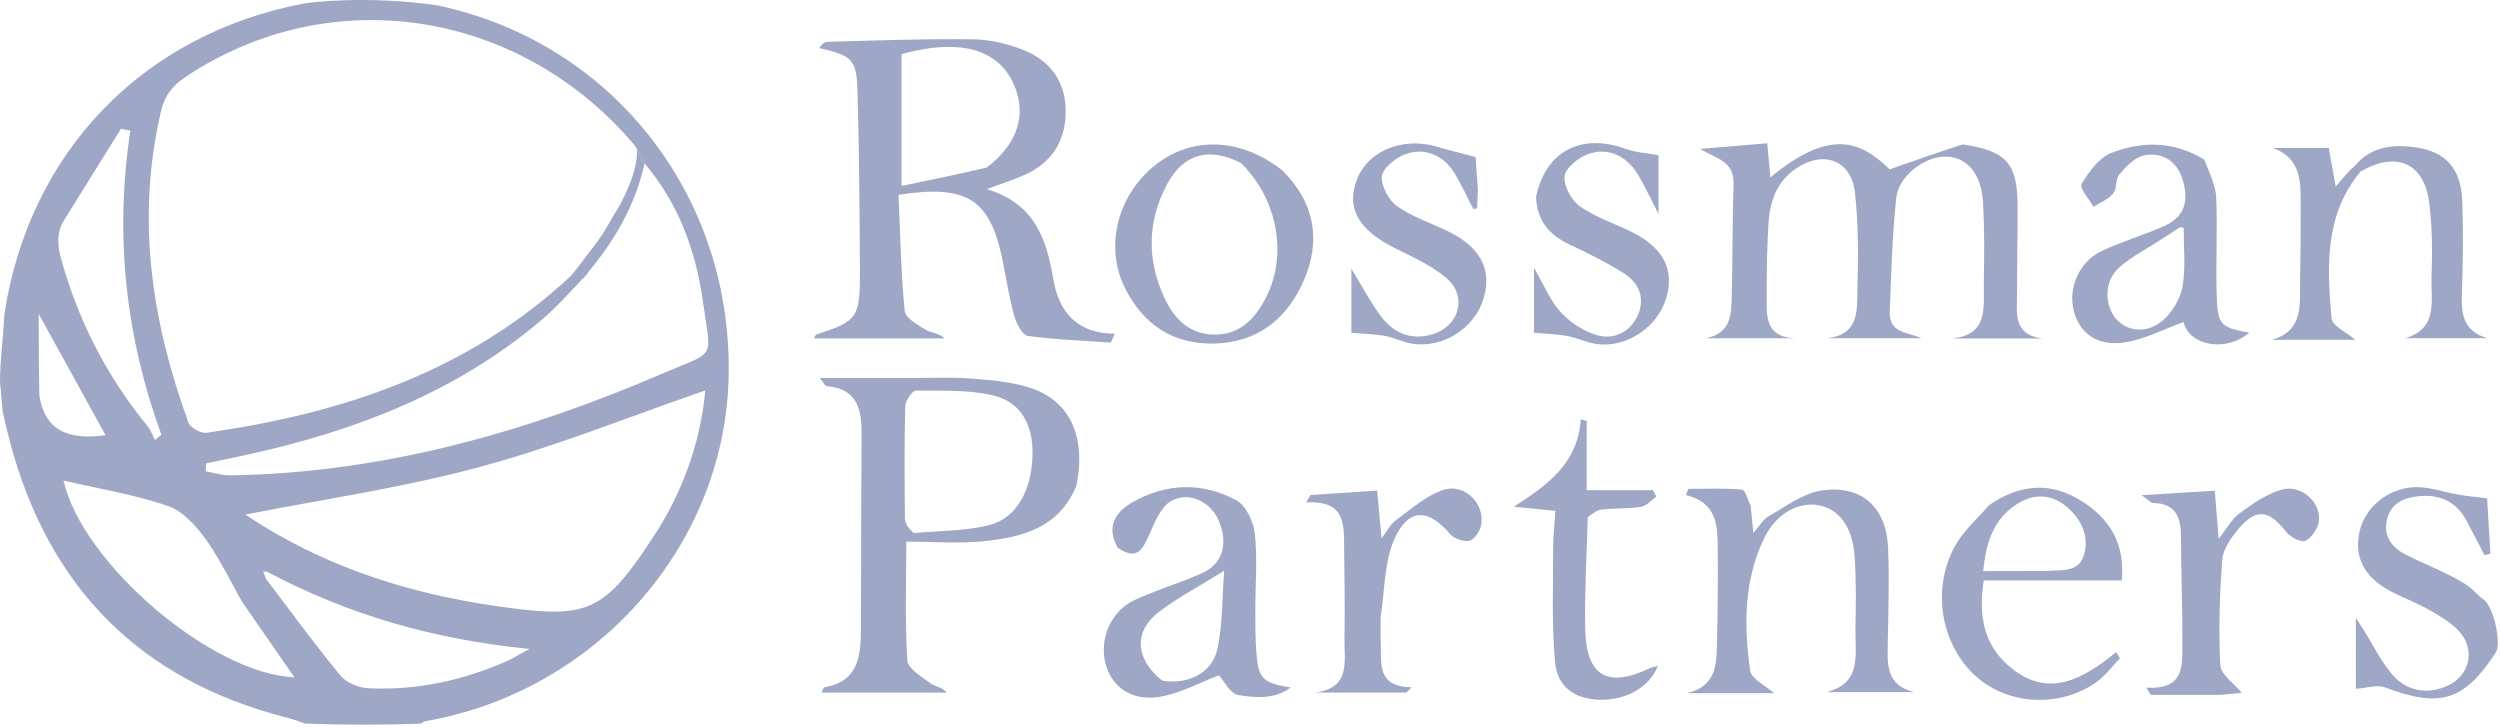 <svg width="601" height="175" viewBox="0 0 601 175" fill="none" xmlns="http://www.w3.org/2000/svg">
<path d="M600 156.838C592.355 168.605 586.487 170.243 573.351 165.243C571.517 164.545 569.092 165.403 566.346 165.579C566.346 160.799 566.346 155.192 566.346 148.534C567.327 150.055 567.861 150.865 568.376 151.685C570.573 155.18 572.396 158.993 575.05 162.096C578.348 165.954 582.904 167.01 587.769 165.12C593.838 162.763 595.406 155.969 590.807 151.38C588.848 149.425 586.333 147.953 583.893 146.577C581.151 145.029 578.177 143.9 575.36 142.477C568.624 139.075 565.956 134.388 567.14 128.212C568.297 122.176 573.973 117.213 580.77 117.11C584.151 117.059 587.545 118.313 590.945 118.902C592.89 119.239 594.861 119.426 597.9 119.821C598.126 123.551 598.415 128.328 598.704 133.105C598.233 133.224 597.762 133.343 597.291 133.463C595.899 130.798 594.487 128.144 593.118 125.467C590.708 120.756 586.775 118.817 581.632 119.267C577.92 119.593 574.684 120.962 573.805 124.998C572.933 129.001 575.082 131.71 578.496 133.419C582.952 135.65 587.656 137.438 591.93 139.963C594.684 141.59 594.712 142.367 597.5 144.5C600 147.5 601.194 155 600 156.838Z" fill="#9EA8C6"/>
<path d="M196.935 11.559C197.358 10.911 198.106 10.073 198.875 10.053C210.528 9.743 222.187 9.283 233.837 9.448C238.05 9.508 242.489 10.533 246.387 12.164C252.927 14.902 256.447 20.217 256.183 27.526C255.93 34.536 252.403 39.431 245.99 42.193C243.611 43.218 241.132 44.011 237.215 45.459C248.908 49.013 251.597 57.611 253.228 67.155C254.54 74.835 258.745 80.162 267.996 80.229C267.678 80.937 267.359 81.645 267.041 82.353C260.393 81.89 253.711 81.666 247.123 80.761C245.828 80.583 244.396 77.913 243.894 76.146C242.717 72.001 242.03 67.715 241.206 63.473C238.202 48.003 232.863 44.24 216.004 46.826C216.417 56.036 216.584 65.434 217.488 74.76C217.654 76.466 220.673 78.131 222.663 79.34C223.909 80.097 225.694 79.968 227.114 81.356C216.724 81.356 206.333 81.356 195.677 81.356C196.023 80.713 196.07 80.47 196.185 80.433C206.09 77.236 206.776 76.412 206.722 65.383C206.65 50.895 206.551 36.404 206.143 21.924C205.926 14.235 204.89 13.412 196.935 11.559ZM237.224 40.263C244.911 34.441 247.113 26.922 243.318 19.451C239.326 11.59 230.2 9.278 216.732 13.02C216.732 23.025 216.732 33.19 216.732 44.69C223.776 43.25 230.166 41.943 237.224 40.263Z" fill="#9EA8C6"/>
<path d="M471.806 34.726C482.344 36.247 484.996 39.253 485.03 49.521C485.052 56.513 484.894 63.505 484.905 70.497C484.912 75.094 483.789 80.447 490.981 81.373C483.717 81.373 476.454 81.373 469.19 81.373C478.14 80.521 476.801 73.791 476.903 68.13C477.02 61.642 477.088 55.135 476.719 48.662C476.329 41.829 472.965 37.906 468.043 37.652C463.021 37.393 456.437 42.135 455.858 47.539C454.887 56.606 454.662 65.758 454.295 74.882C454.082 80.178 458.565 79.793 461.891 81.296C454.294 81.296 446.698 81.296 439.101 81.296C447.18 80.546 446.399 74.27 446.533 69.189C446.734 61.562 446.78 53.858 445.928 46.296C445.053 38.538 438.476 36.071 431.944 40.389C427.188 43.533 425.478 48.313 425.15 53.637C424.802 59.282 424.699 64.949 424.722 70.606C424.741 75.413 423.93 80.992 431.518 81.325C424.337 81.325 417.156 81.325 409.976 81.325C416.355 80.182 416.201 75.3 416.319 70.815C416.55 61.999 416.431 53.173 416.748 44.362C416.955 38.598 412.492 38.147 408.732 35.795C413.897 35.361 419.063 34.927 424.844 34.442C425.125 37.456 425.359 39.966 425.607 42.627C439.588 31.133 446.963 33.55 454.268 40.706C460.426 38.547 465.913 36.624 471.806 34.726Z" fill="#9EA8C6"/>
<path d="M258.773 116.759C254.574 126.93 245.789 129.113 236.689 130.089C230.622 130.74 224.427 130.213 217.866 130.213C217.866 140.043 217.54 149.444 218.129 158.786C218.253 160.755 221.596 162.689 223.718 164.291C224.754 165.073 226.393 165.057 227.609 166.501C217.653 166.501 207.696 166.501 197.538 166.501C197.86 165.78 197.95 165.264 198.122 165.235C206.556 163.822 206.946 157.442 206.973 150.886C207.038 135.568 206.997 120.25 207.134 104.933C207.189 98.791 206.425 93.482 198.714 92.825C198.371 92.796 198.084 92.117 197.052 90.878C204.832 90.878 211.877 90.875 218.923 90.878C223.556 90.88 228.207 90.638 232.817 90.967C237.511 91.301 242.316 91.674 246.806 92.962C256.972 95.877 261.234 104.556 258.773 116.759ZM219.664 128.15C225.74 127.57 232.005 127.721 237.844 126.217C244.537 124.493 248.117 117.593 248.218 109.145C248.303 102.062 245.454 96.675 238.841 95.091C232.86 93.658 226.429 93.944 220.194 93.905C219.304 93.9 217.656 96.317 217.621 97.645C217.39 106.624 217.455 115.612 217.549 124.596C217.562 125.765 218.295 126.926 219.664 128.15Z" fill="#9EA8C6"/>
<path d="M420.853 121.592C421.082 123.775 421.255 125.531 421.509 128.103C423.07 126.352 423.896 124.818 425.178 124.1C429.281 121.802 433.371 118.617 437.799 117.937C447.501 116.446 453.483 121.889 453.898 131.726C454.22 139.365 453.959 147.034 453.821 154.687C453.73 159.72 453.395 164.749 460.155 166.384C453.149 166.384 446.143 166.384 439.137 166.384C447.685 164.165 445.941 157.301 446.047 151.458C446.156 145.474 446.265 139.461 445.823 133.502C445.306 126.537 442.028 122.374 437.216 121.468C432.307 120.543 426.932 123.496 424.072 129.442C419.202 139.562 419.217 150.429 420.739 161.2C421.031 163.268 424.547 164.88 426.518 166.65C419.714 166.65 412.578 166.65 405.441 166.65C413.171 164.901 412.631 158.895 412.774 153.439C412.958 146.452 413.008 139.459 412.956 132.47C412.913 126.769 413.038 120.865 405.309 119.021C405.496 118.521 405.684 118.021 405.872 117.521C410.17 117.521 414.482 117.343 418.753 117.685C419.523 117.747 420.121 119.95 420.853 121.592Z" fill="#9EA8C6"/>
<path d="M268.682 131.65C265.858 126.597 268.193 123.103 272.016 120.876C280.192 116.114 288.976 115.813 297.244 120.283C299.565 121.537 301.353 125.479 301.671 128.376C302.32 134.296 301.78 140.343 301.779 146.338C301.779 149.501 301.77 152.671 301.96 155.826C302.405 163.195 303.317 164.129 310.259 165.28C306.507 168.157 301.855 167.773 297.673 167.079C295.729 166.757 294.244 163.665 293.02 162.337C288.665 163.986 283.882 166.651 278.793 167.513C272.179 168.634 267.4 165.201 265.861 159.9C264.126 153.921 266.88 147.015 272.688 144.283C277.939 141.813 283.582 140.189 288.891 137.829C293.949 135.58 295.328 130.793 292.995 125.183C291.128 120.695 285.784 117.953 281.494 120.485C278.973 121.973 277.52 125.705 276.21 128.7C274.646 132.276 273.136 134.794 268.682 131.65ZM279.412 163.637C285.567 164.621 291.378 161.858 292.647 156.084C293.918 150.3 293.755 144.201 294.3 137.211C288.162 141.024 283.15 143.649 278.702 147.019C272.538 151.69 272.744 158.298 279.412 163.637Z" fill="#9EA8C6"/>
<path d="M529.918 38.39C531.115 41.554 532.64 44.452 532.774 47.413C533.119 55.044 532.656 62.71 532.878 70.351C533.106 78.212 533.695 78.695 540.761 79.974C534.902 84.917 526.094 82.926 524.953 77.406C520.252 79.09 515.549 81.641 510.586 82.34C503.965 83.272 499.788 79.949 498.482 74.521C497.173 69.079 499.941 62.797 505.266 60.321C510.071 58.087 515.201 56.559 520.064 54.436C524.949 52.304 526.301 48.786 524.77 43.366C523.532 38.986 519.938 36.331 515.276 37.409C513.093 37.913 511.078 40.082 509.503 41.936C508.529 43.083 508.944 45.402 507.978 46.567C506.823 47.963 504.86 48.689 503.246 49.705C502.211 47.842 499.838 45.162 500.385 44.264C502.17 41.339 504.578 37.911 507.551 36.765C514.859 33.949 522.507 33.806 529.918 38.39ZM519.7 57.469C516.239 59.733 512.46 61.638 509.4 64.353C505.728 67.613 505.838 73.683 508.977 76.951C512.057 80.157 517.245 80.086 520.919 76.108C522.822 74.047 524.393 71.091 524.779 68.351C525.41 63.876 524.95 59.246 524.95 54.782C524.366 54.667 524.164 54.559 524.073 54.619C522.826 55.444 521.595 56.292 519.7 57.469Z" fill="#9EA8C6"/>
<path d="M308.294 40.978C316.156 48.818 317.563 57.868 313.47 67.362C309.529 76.505 302.453 82.313 291.978 82.586C281.955 82.847 274.799 77.98 270.43 69.215C265.453 59.232 268.69 46.819 277.752 39.66C286.574 32.69 298.263 33.103 308.294 40.978ZM298.308 39.185C290.834 35.316 284.574 36.872 280.634 44.167C275.749 53.215 275.658 62.66 280.079 71.918C282.39 76.756 286.022 80.379 291.934 80.433C298.072 80.49 301.625 76.682 304.222 71.763C309.584 61.608 307.292 47.959 298.308 39.185Z" fill="#9EA8C6"/>
<path d="M478.194 121.426C485.652 116.295 493.073 115.783 500.446 120.467C507.022 124.645 510.904 130.467 510.071 139.524C498.985 139.524 488.103 139.524 476.906 139.524C475.547 147.977 476.933 154.938 482.951 160.126C492.281 168.169 500.665 163.306 508.71 156.788C509.023 157.271 509.337 157.754 509.65 158.237C507.721 160.216 506.049 162.567 503.818 164.108C495.01 170.196 482.738 169.463 475.099 162.668C466.752 155.243 464.25 142.067 469.803 131.57C471.762 127.867 475.155 124.922 478.194 121.426ZM492.202 137.264C495.583 136.934 499.749 137.727 500.993 133.365C502.233 129.021 500.537 125.178 497.213 122.159C493.517 118.801 489.086 118.447 484.857 121.188C479.196 124.855 477.422 130.433 476.763 137.298C481.989 137.298 486.63 137.298 492.202 137.264Z" fill="#9EA8C6"/>
<path d="M381.702 124.386C381.436 133.659 380.903 142.478 381.091 151.282C381.331 162.566 386.469 165.493 396.59 160.649C397.138 160.387 397.775 160.309 398.56 160.093C396.479 165.348 390.628 168.532 384.095 168.202C378.537 167.921 374.396 165.155 373.843 159.208C373.003 150.154 373.397 140.981 373.379 131.858C373.373 128.913 373.723 125.968 373.924 122.806C370.305 122.446 367.124 122.129 363.943 121.813C371.98 116.62 379.323 111.46 380.026 100.763C380.497 100.914 380.969 101.065 381.441 101.217C381.441 106.604 381.441 111.99 381.441 117.842C387.252 117.842 392.308 117.842 397.364 117.842C397.647 118.354 397.929 118.866 398.212 119.378C396.981 120.236 395.837 121.629 394.503 121.843C391.4 122.34 388.193 122.154 385.054 122.489C383.916 122.61 382.853 123.427 381.702 124.386Z" fill="#9EA8C6"/>
<path d="M331.905 148.312C331.91 150.801 331.843 152.803 331.935 154.798C332.151 159.511 330.923 165.067 339.35 165.231C338.937 165.65 338.525 166.069 338.113 166.488C330.731 166.488 323.349 166.488 315.967 166.488C324.939 165.554 323.098 158.743 323.209 153.242C323.35 146.251 323.205 139.254 323.13 132.26C323.068 126.507 323.751 120.215 314.009 120.78C314.349 120.191 314.689 119.602 315.029 119.013C320.244 118.662 325.458 118.31 331.062 117.932C331.42 121.819 331.737 125.259 332.119 129.417C333.455 127.681 334.253 126.006 335.572 125.05C339.251 122.384 342.853 119.102 347.03 117.762C352.257 116.087 357.197 121.329 356.004 126.491C355.684 127.878 354.326 129.802 353.17 130.018C351.753 130.284 349.522 129.466 348.555 128.336C343.338 122.236 338.622 122.049 335.253 129.513C332.776 135.001 332.926 141.675 331.905 148.312Z" fill="#9EA8C6"/>
<path d="M533.654 167.042C527.826 167.042 522.456 167.042 517.086 167.042C516.706 166.464 516.327 165.886 515.947 165.309C525.467 165.873 524.596 159.627 524.632 154.284C524.69 145.806 524.326 137.326 524.305 128.847C524.294 124.213 522.913 121.041 517.642 120.912C517.119 120.899 516.612 120.261 514.819 119.049C521.395 118.641 526.616 118.318 532.433 117.957C532.743 121.792 533.027 125.294 533.37 129.535C535.323 127.075 536.511 124.759 538.39 123.395C541.532 121.114 544.913 118.709 548.566 117.696C553.183 116.415 557.988 120.721 557.469 125.221C557.264 127 555.752 129.292 554.208 130.019C553.176 130.505 550.507 129.058 549.49 127.758C545.401 122.527 542.354 122.116 538.082 127.21C536.325 129.305 534.425 132.003 534.232 134.551C533.592 142.979 533.323 151.485 533.771 159.915C533.891 162.177 537.071 164.276 538.943 166.567C537.846 166.675 535.978 166.859 533.654 167.042Z" fill="#9EA8C6"/>
<path d="M369.262 47.344C371.523 36.296 380.258 31.879 390.929 35.822C393.127 36.634 395.587 36.739 398.705 37.313C398.705 40.992 398.705 45.499 398.705 51.428C396.701 47.547 395.418 44.767 393.875 42.139C391.12 37.447 386.478 35.258 381.626 37.108C379.334 37.982 376.308 40.433 376.119 42.408C375.896 44.738 377.786 48.178 379.829 49.617C383.577 52.257 388.138 53.724 392.308 55.787C399.91 59.549 402.625 64.901 400.532 71.777C398.441 78.644 391.108 83.623 383.988 82.727C381.554 82.42 379.241 81.236 376.811 80.776C374.429 80.325 371.969 80.286 368.771 79.996C368.771 76.028 368.771 70.665 368.771 64.397C371.221 68.578 372.71 72.405 375.317 75.183C377.66 77.681 381.025 79.849 384.312 80.671C388.213 81.646 391.998 79.698 393.738 75.759C395.538 71.686 394.016 68.021 390.461 65.76C386.278 63.099 381.782 60.89 377.288 58.766C372.518 56.511 369.522 53.17 369.262 47.344Z" fill="#9EA8C6"/>
<path d="M355.284 45.369C355.238 47.202 355.166 48.634 355.094 50.066C354.797 50.129 354.499 50.193 354.201 50.256C352.713 47.397 351.363 44.456 349.707 41.698C347.091 37.34 342.423 35.287 337.729 37.114C335.43 38.009 332.384 40.436 332.198 42.408C331.977 44.737 333.885 48.174 335.936 49.614C339.687 52.249 344.253 53.705 348.422 55.77C355.981 59.513 358.718 64.926 356.643 71.792C354.499 78.883 346.991 83.757 339.6 82.639C337.331 82.296 335.187 81.172 332.922 80.749C330.576 80.311 328.152 80.291 324.868 80.012C324.868 76.025 324.868 70.669 324.868 64.589C327.487 68.863 329.444 72.663 331.975 76.032C334.998 80.055 339.179 81.899 344.291 80.382C350.853 78.436 352.884 71.205 347.668 66.81C344.061 63.771 339.53 61.751 335.245 59.611C326.454 55.223 323.47 49.84 326.313 42.887C329.06 36.172 337.322 32.878 345.333 35.246C348.086 36.06 350.882 36.724 354.721 37.736C354.827 39.174 355.043 42.071 355.284 45.369Z" fill="#9EA8C6"/>
<path d="M560.499 76.496C559.441 64.253 558.725 51.677 567.499 41.224C576.116 36.254 582.76 39.184 583.972 48.68C584.725 54.586 584.77 60.635 584.54 66.597C584.327 72.113 586.303 78.907 578.247 81.299H598.003C592.148 79.674 591.669 75.501 591.836 70.587C592.089 63.104 592.214 55.598 591.907 48.121C591.595 40.517 587.931 36.5 580.938 35.456C575.215 34.6 569.89 35.218 566 40C564.369 41.202 563.007 43.181 561.51 44.849L559.832 35.567H546.442C553.353 38.166 553.064 43.889 553.08 49.399C553.097 55.552 553.051 61.707 552.939 67.859C552.838 73.357 553.802 79.459 546.174 81.693H566.217C564.156 79.906 560.659 78.345 560.499 76.496Z" fill="#9EA8C6"/>
<path fill-rule="evenodd" clip-rule="evenodd" d="M154.741 39.027C154.814 39.112 154.886 39.197 154.958 39.282L154.974 39.211C154.547 38.431 154.188 37.706 153.874 37.07C153.61 36.535 153.376 36.063 153.16 35.676C153.156 35.71 153.152 35.743 153.148 35.776C153.145 35.8 153.142 35.823 153.139 35.846C153.859 37.033 154.3 38.03 154.741 39.027Z" fill="#9EA8C6"/>
<path fill-rule="evenodd" clip-rule="evenodd" d="M107.366 1.792C148.525 11.524 176.386 48.277 175.148 91.214C173.988 131.466 143.142 166.263 102.344 173.352C102.018 173.409 101.704 173.526 101.192 173.956C91.979 174.296 82.958 174.296 73.314 173.947C71.419 173.231 70.157 172.829 68.876 172.502C33.66 163.494 11.68 141.21 2.392 106.209C1.797 103.966 1.269 101.705 0.742 99.444C0.497 98.394 0.252 93.344 0 92.296C1e-06 86.275 0.706 82.16 1.055 75.485C0.981 75.972 1.525 74.352 1.055 75.485C7.036 36.507 34.326 8.229 73.041 0.846C74.194 0.626 88 -1.204 105.387 1.322C106.049 1.48 106.707 1.637 107.366 1.792ZM63.273 137.479L64.044 137.363C83.671 147.789 104.106 153.706 127.262 156.003C126.311 156.523 125.54 156.961 124.88 157.336L124.878 157.337L124.877 157.338C123.712 158 122.89 158.467 122.03 158.848C111.392 163.572 100.244 166.006 88.61 165.466C86.283 165.357 83.301 164.165 81.875 162.437C77.308 156.902 72.99 151.161 68.672 145.42C67.104 143.336 65.537 141.252 63.957 139.177C63.608 138.169 63.44 137.824 63.273 137.479ZM59.606 109.275C85.605 103.556 109.959 94.201 130.494 76.664C133.079 74.457 135.416 71.96 137.753 69.463L137.754 69.463C138.833 68.311 139.911 67.159 141.014 66.035L141.568 65.239C148.04 57.444 152.782 49.062 154.958 39.282C154.886 39.197 154.814 39.112 154.741 39.027C154.3 38.03 153.859 37.033 153.139 35.846C153.379 41.486 149.48 48.829 147.5 51.796C144.458 57.076 145 56.296 138.924 64.243L137.271 66.296C112.47 89.442 82.231 99.38 49.67 104.039C48.317 104.233 45.77 102.858 45.328 101.648C36.428 77.278 32.667 52.431 38.718 26.684C39.598 22.935 41.498 20.585 44.55 18.542C79.276 -4.706 124.841 2.163 152.528 34.894C152.753 35.226 152.955 35.542 153.139 35.846C153.142 35.823 153.145 35.8 153.148 35.776C153.152 35.743 153.156 35.71 153.16 35.676C153.376 36.063 153.61 36.535 153.874 37.07C154.188 37.706 154.547 38.431 154.974 39.211L154.958 39.282C163.325 49.185 167.277 60.479 168.981 72.504C169.205 74.08 169.419 75.451 169.607 76.65L169.607 76.652C170.276 80.931 170.602 83.019 169.778 84.439C168.993 85.793 167.162 86.54 163.586 87.999C162.433 88.469 161.098 89.014 159.559 89.677C126.322 103.984 91.874 113.715 55.342 114.277C54.005 114.297 52.664 113.993 51.322 113.689C50.698 113.547 50.074 113.405 49.45 113.296L49.558 111.405C50.619 111.18 51.679 110.958 52.74 110.736C55.031 110.257 57.321 109.778 59.606 109.275ZM169.553 93.863C168.531 105.169 164.794 116.562 158.339 127.076C145.098 147.645 141.858 149.026 118.483 145.578C98.83 142.679 80.241 136.839 63.217 126.423C61.995 125.675 60.799 124.887 59.888 124.289C59.545 124.062 59.242 123.863 58.994 123.703C64.586 122.597 70.245 121.575 75.933 120.547C89.008 118.184 102.238 115.792 115.172 112.305C128.044 108.835 140.62 104.268 153.141 99.722C158.616 97.734 164.08 95.75 169.553 93.863ZM40.335 121.616C43.869 122.804 47.047 126.33 49.375 129.53C51.762 132.811 53.702 136.418 55.642 140.025C56.468 141.562 57.295 143.099 58.156 144.611C62.63 151.071 66.693 156.933 70.774 162.821C50.748 162.024 19.659 135.213 15.273 115.524C17.622 116.07 20.009 116.576 22.412 117.086C28.395 118.357 34.479 119.648 40.335 121.616ZM35.58 102.586C25.62 90.452 18.616 76.728 14.547 61.658C13.983 59.569 13.745 57.242 14.5 54.796C14.848 53.669 15.195 53.296 16.41 51.331C20.883 44.098 24.985 37.532 29.088 30.967L29.09 30.965L29.092 30.961L31.34 31.406C27.519 56.5 30.163 80.849 38.801 104.506L37.252 105.798C37.078 105.456 36.921 105.099 36.765 104.743C36.428 103.976 36.091 103.209 35.58 102.586ZM25.374 104.62C15.815 105.979 10.669 102.975 9.468 95.103C9.314 88.329 9.314 82.441 9.314 75.485L25.374 104.62Z" fill="#9EA8C6"/>
<path fill-rule="evenodd" clip-rule="evenodd" d="M154.958 39.282L154.974 39.211C154.547 38.431 154.188 37.706 153.874 37.07C153.61 36.535 153.376 36.063 153.16 35.676L153.148 35.776L153.139 35.846C153.859 37.033 154.3 38.03 154.741 39.027C154.814 39.112 154.886 39.197 154.958 39.282Z" fill="#9EA8C6"/>
</svg>
